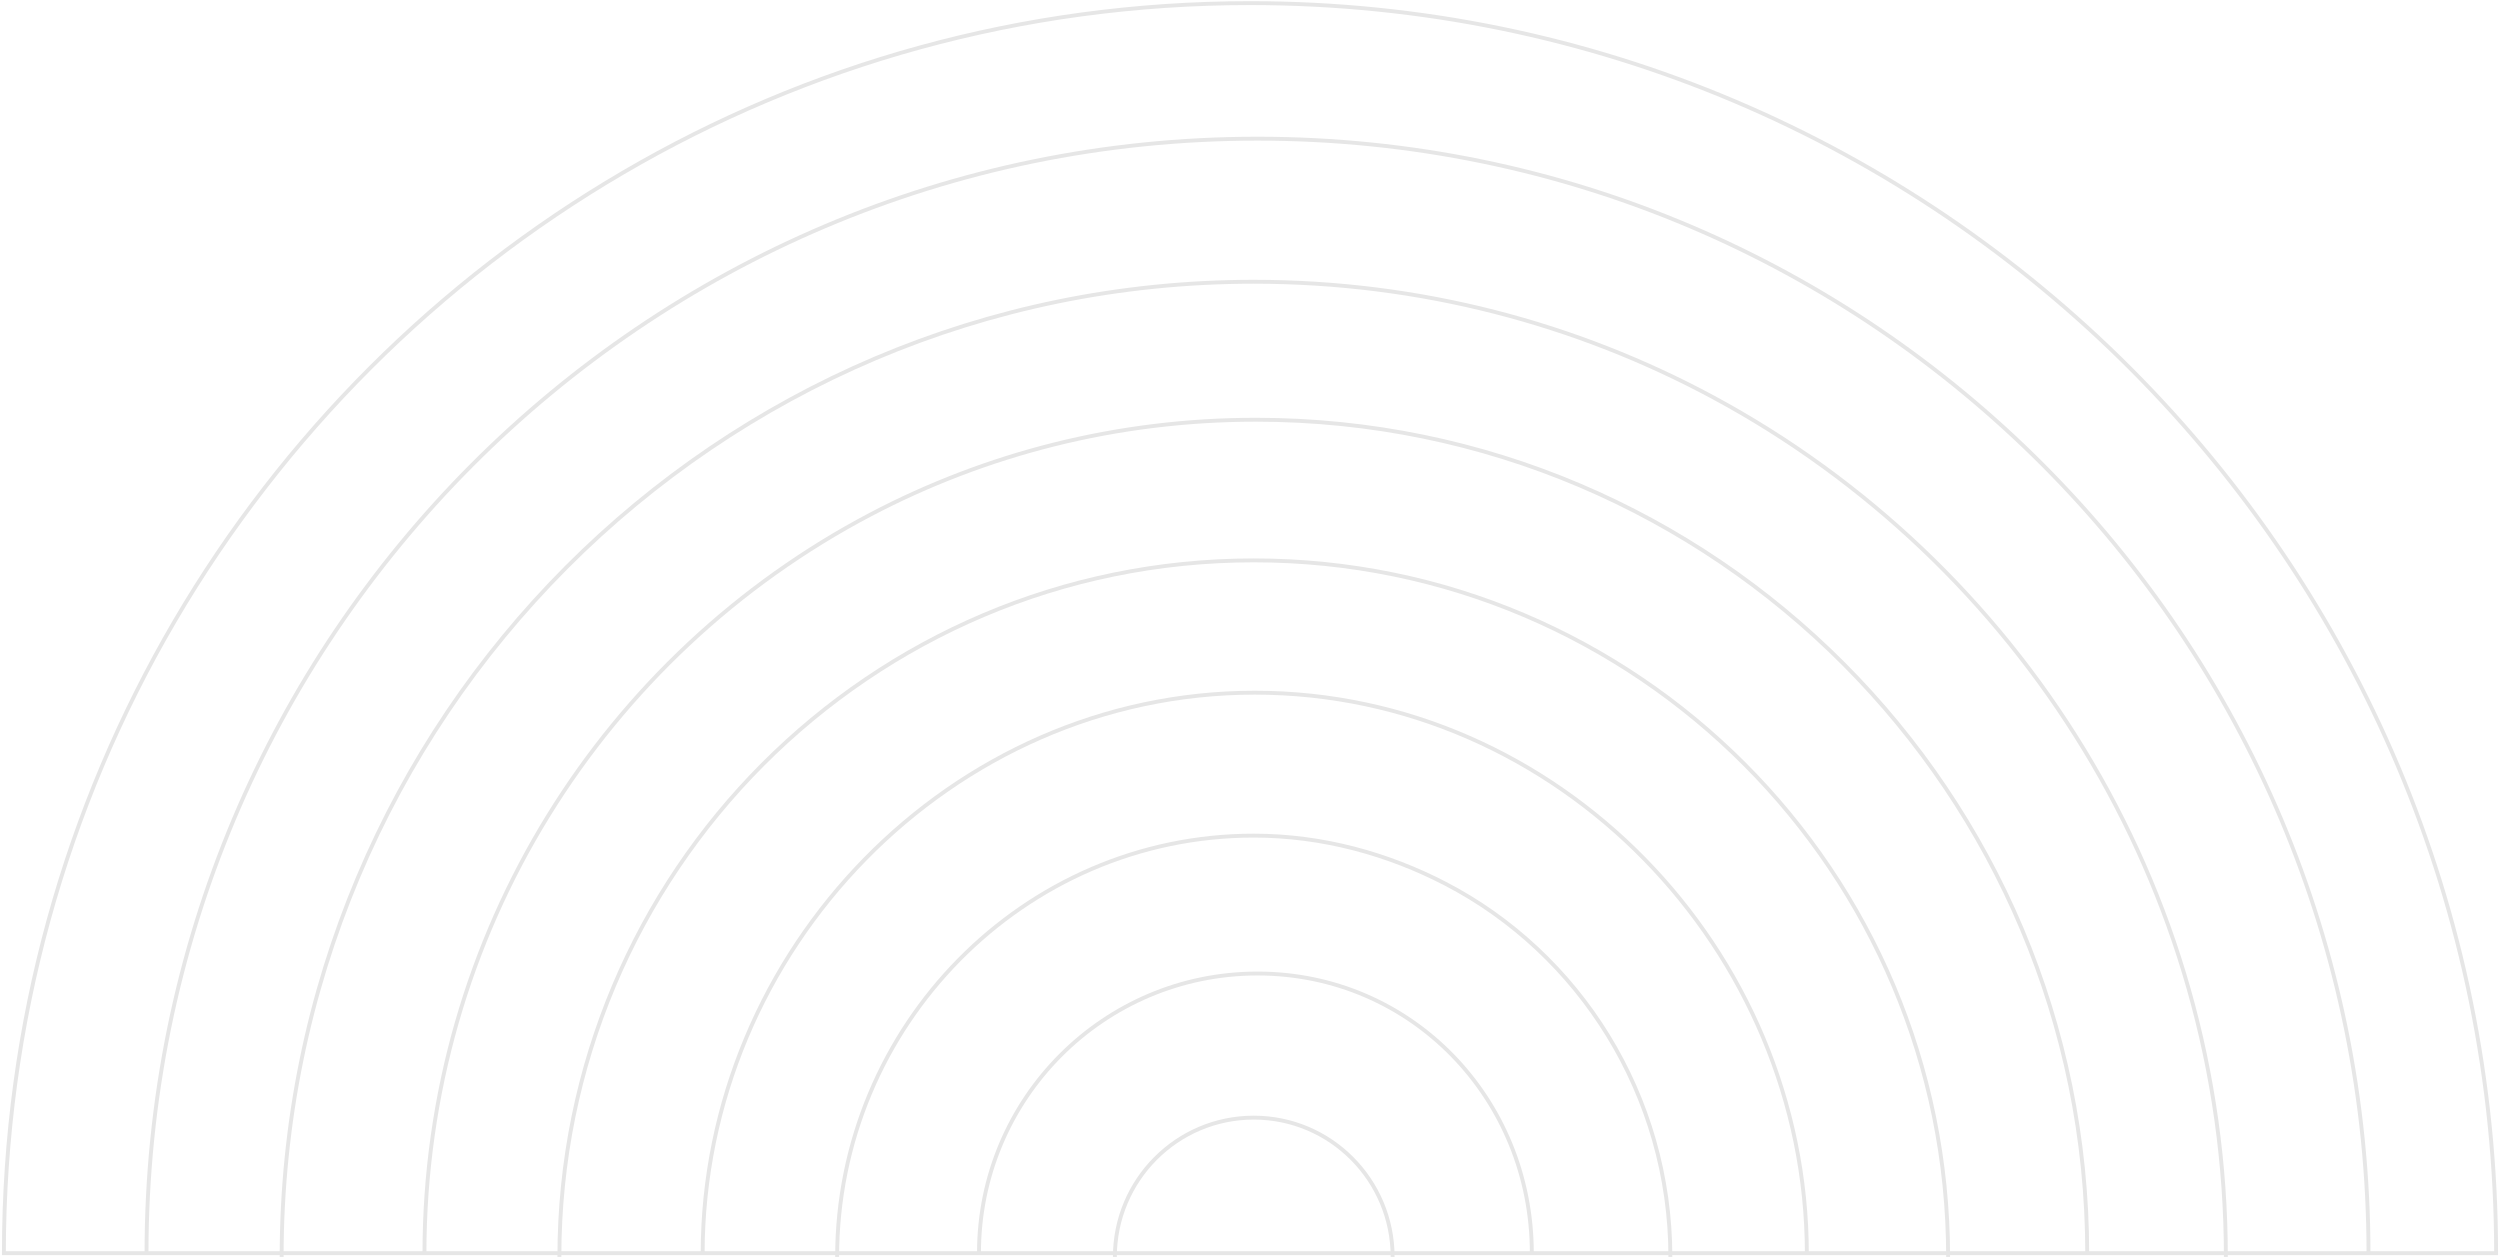 <?xml version="1.0" encoding="UTF-8"?>
<svg width="642px" height="323px" viewBox="0 0 642 323" version="1.1" xmlns="http://www.w3.org/2000/svg" xmlns:xlink="http://www.w3.org/1999/xlink">
    <!-- Generator: Sketch 46.2 (44496) - http://www.bohemiancoding.com/sketch -->
    <title>orchestra-colour</title>
    <desc>Created with Sketch.</desc>
    <defs></defs>
    <g id="Page-5" stroke="none" stroke-width="1" fill="none" fill-rule="evenodd">
        <g id="orchestra-colour" transform="translate(1, 0)" stroke="#E6E6E6">
            <path d="M640,321.816 C640,144.525 496.731,0.801 320,0.801 C261.341,0.801 206.369,16.635 159.098,44.273 C63.947,99.906 0,203.369 0,321.816 L640,321.816 Z" id="Oval"></path>
            <path d="M356.627,322.783 C356.627,303.025 340.66,287.007 320.964,287.007 C301.268,287.007 285.301,303.025 285.301,322.783" id="Oval-6"></path>
            <path d="M392.37,321.75 C392.37,282.124 361.429,250 321.928,250 C282.427,250 250.404,282.124 250.404,321.75" id="Oval-6"></path>
            <path d="M427.952,322.783 C427.952,281.246 404.553,244.762 370.143,226.92 C355.448,219.301 338.646,214.587 320.964,214.587 C261.876,214.587 213.976,263.508 213.976,322.783" id="Oval-6"></path>
            <path d="M463,321.988 C463,243.869 399.093,177.879 321.22,177.879 C243.348,177.879 179.441,243.869 179.441,321.988" id="Oval-6"></path>
            <path d="M499.277,322.783 C499.277,223.991 419.444,143.904 320.964,143.904 C222.484,143.904 142.651,223.991 142.651,322.783" id="Oval-6"></path>
            <path d="M535,321.964 C535,203.677 439.413,107.787 321.5,107.787 C285.797,107.787 252.142,116.578 222.567,132.12 C154.465,167.909 108,239.493 108,321.964" id="Oval-6"></path>
            <path d="M570.602,322.783 C570.602,227.288 517.321,144.277 438.953,102.035 C403.819,83.097 363.642,72.353 320.964,72.353 C183.092,72.353 71.325,184.474 71.325,322.783" id="Oval-6"></path>
            <path d="M607.229,321.816 C607.229,163.749 479.495,35.61 321.928,35.61 C164.36,35.61 36.627,163.749 36.627,321.816" id="Oval-6"></path>
        </g>
    </g>
</svg>